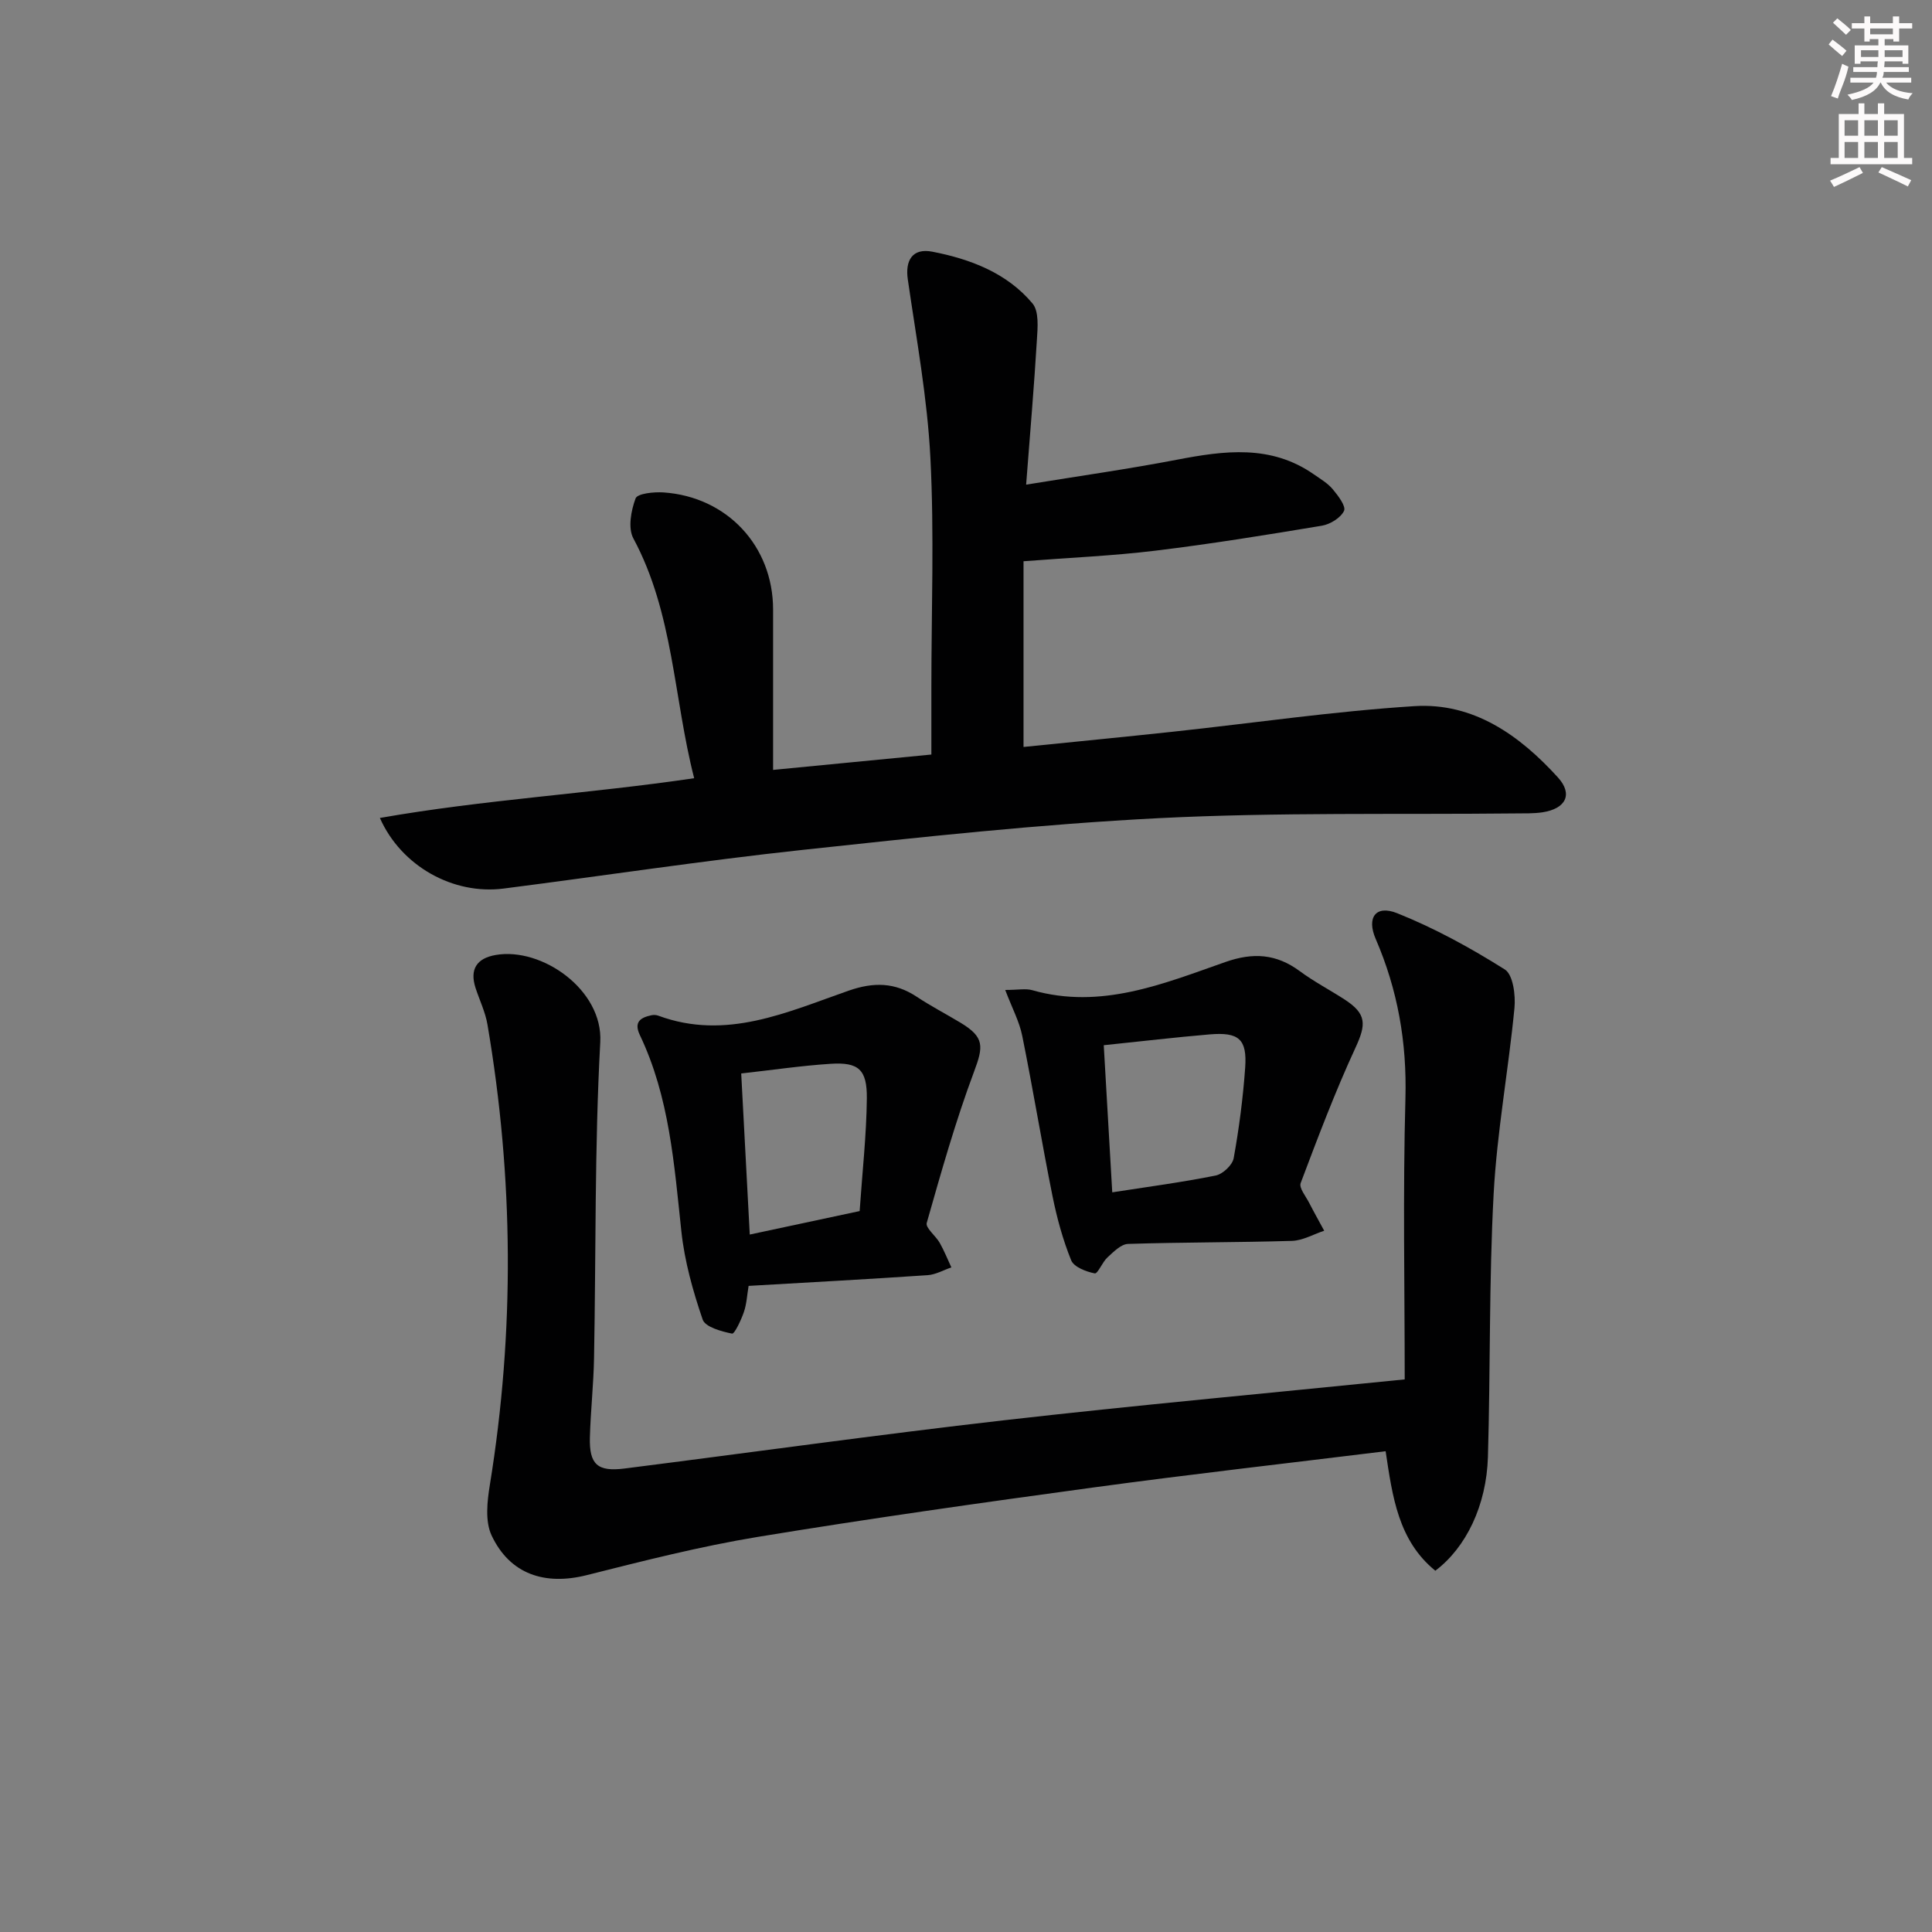 <svg enable-background="new 0 0 400 400" viewBox="0 0 400 400" xmlns="http://www.w3.org/2000/svg"><rect x="0" y="0" width="400" height="400" fill="#808080" stroke="none"/><g fill="#010102"><path d="m192.83 156.22c0-4.99 0-9.46 0-13.92 0-15.83.61-31.7-.2-47.49-.63-12.37-2.9-24.67-4.68-36.97-.56-3.86.9-6.54 5.08-5.73 7.84 1.52 15.43 4.38 20.74 10.72 1.37 1.63 1.07 4.99.91 7.51-.57 9.59-1.4 19.16-2.23 30 11.12-1.81 21.22-3.24 31.22-5.16 9.83-1.89 19.46-3.18 28.35 3.03 1.36.95 2.87 1.83 3.91 3.08 1.11 1.32 2.78 3.53 2.34 4.47-.69 1.45-2.86 2.79-4.58 3.08-11.46 1.91-22.94 3.77-34.47 5.17-8.78 1.07-17.65 1.44-27.31 2.19v38.45c10.17-1.03 20.53-2.04 30.88-3.15 16.68-1.79 33.32-4.24 50.04-5.3 12.25-.78 21.81 6.05 29.72 14.76 3.19 3.51 1.6 6.49-3.2 7.22-1.8.27-3.65.21-5.48.23-24.65.26-49.33-.26-73.93.98-24.7 1.25-49.35 3.94-73.95 6.59-20.63 2.23-41.17 5.36-61.76 7.99-10.35 1.32-21.13-4.58-25.58-14.62 21.53-3.79 43.1-4.99 65.07-8.23-4.29-16.73-4.25-34.14-12.59-49.65-1.15-2.14-.48-5.76.46-8.28.38-1.02 3.79-1.37 5.77-1.24 13.21.9 22.7 11.14 22.7 24.25v33.2c11.08-1.08 21.7-2.11 32.77-3.18z"/><path d="m290.83 285.59c0-18.99-.39-38.62.15-58.23.31-11.58-1.6-22.43-6.16-32.97-1.91-4.41 0-7.1 4.45-5.32 7.76 3.1 15.21 7.19 22.29 11.65 1.71 1.08 2.25 5.34 1.99 8-1.24 12.86-3.62 25.63-4.31 38.5-.97 18.11-.65 36.28-1.18 54.41-.3 10.06-4.53 18.78-10.89 23.57-7.67-6.23-8.88-15.32-10.29-24.74-20.41 2.51-40.51 4.78-60.55 7.51-23.19 3.16-46.37 6.43-69.45 10.23-11.92 1.96-23.69 4.97-35.42 7.92-8.63 2.17-15.88-.16-19.68-8.22-1.37-2.92-.92-7.05-.36-10.48 5.16-31.82 4.92-63.58-.5-95.32-.44-2.58-1.64-5.03-2.46-7.55-1.26-3.88.25-6.15 4.16-6.83 9.53-1.67 22.25 7.2 21.66 18.03-1.19 21.76-.88 43.61-1.29 65.41-.1 5.48-.71 10.96-.86 16.44-.15 5.61 1.59 7.15 7.18 6.44 26.19-3.32 52.34-6.99 78.57-9.99 27.02-3.08 54.13-5.55 82.95-8.46z"/><path d="m154.99 266.23c-.32 1.88-.4 3.74-.98 5.42-.57 1.66-1.94 4.57-2.45 4.46-2.21-.45-5.55-1.36-6.08-2.91-2.02-5.91-3.75-12.07-4.41-18.26-1.49-13.87-2.46-27.78-8.59-40.63-1.29-2.71.1-3.62 2.37-4.11.46-.1 1.02-.08 1.46.09 14.03 5.18 26.68-.75 39.38-5.18 5.2-1.81 9.59-1.74 14.13 1.27 2.91 1.93 6.02 3.54 9.01 5.34 5.01 3.01 4.81 4.9 2.82 10.2-3.82 10.22-6.79 20.76-9.78 31.27-.29 1.03 1.86 2.67 2.69 4.13.92 1.63 1.62 3.38 2.41 5.08-1.64.56-3.25 1.5-4.92 1.61-12.24.83-24.51 1.49-37.06 2.22zm22.99-15.49c.56-8.16 1.41-15.74 1.49-23.32.06-6.02-1.73-7.54-7.51-7.17-6.06.39-12.09 1.29-18.5 2 .6 11.24 1.18 22.17 1.77 33.35 7.76-1.66 15.01-3.21 22.75-4.86z"/><path d="m208.12 204.96c2.68 0 4.25-.34 5.61.05 14.2 4.05 27.09-1.32 39.96-5.83 5.78-2.03 10.56-1.7 15.42 1.89 2.93 2.17 6.2 3.87 9.27 5.86 4.59 2.98 4.49 5.14 2.27 9.96-4.23 9.15-7.8 18.61-11.36 28.05-.38 1 1.06 2.73 1.75 4.08 1 1.95 2.08 3.86 3.12 5.79-2.22.73-4.42 2.03-6.67 2.1-11.31.34-22.63.27-33.94.63-1.46.05-3 1.64-4.25 2.78-1.08.98-2.02 3.44-2.65 3.32-1.78-.35-4.3-1.31-4.87-2.7-1.72-4.24-2.95-8.75-3.86-13.25-2.22-11.04-4.04-22.16-6.27-33.2-.59-2.97-2.09-5.74-3.53-9.53zm20.4 11.44c.59 10.24 1.17 20.25 1.76 30.46 7.4-1.15 14.46-2.08 21.42-3.48 1.47-.3 3.46-2.17 3.72-3.59 1.12-6.19 1.93-12.46 2.38-18.73.42-5.92-1.3-7.41-7.35-6.9-7.1.6-14.18 1.44-21.93 2.24z"/></g><path d="m378.6 9.2.8-1c.9.7 1.9 1.4 2.9 2.3l-.9 1.1c-1.1-.9-2-1.7-2.8-2.4zm.5 10.7c.9-2.1 1.6-4.3 2.3-6.7.4.2.8.4 1.3.6-.7 3.1-1.5 4.3-2.2 6.6zm.4-15.2.9-.9c1 .8 2 1.6 2.8 2.4l-1 1c-1-.9-1.9-1.8-2.7-2.5zm12.5-1.3h1.2v1.4h2.7v1.1h-2.7v2.7h-1.2v-.5h-1.8v1.3h4.9v3.8h-1.2v-.5h-3.7c0 .4-.1.9-.1 1.2h5.1v1h-5.2c0 .5-.1.9-.3 1.2h6v1h-5.2c1.1 1.3 2.9 2 5.5 2.2-.4.4-.7.8-.9 1.3-2.9-.5-4.8-1.6-5.7-3.5h-.1c-.8 1.7-2.7 2.9-5.9 3.6-.2-.4-.6-.8-.9-1.1 2.8-.6 4.6-1.4 5.4-2.5h-4.8v-1h5.3c.1-.3.2-.7.2-1.2h-4.9v-1h5c0-.4 0-.8.1-1.2h-3.6v.5h-1.2v-3.8h4.9v-1.3h-1.8v.5h-1.1v-2.7h-2.6v-1.1h2.6v-1.4h1.2v1.4h4.7v-1.4zm-6.7 8.4h3.6c0-.4 0-.9 0-1.4h-3.6zm1.9-4.7h4.7v-1.2h-4.7zm6.7 3.3h-3.7v1.4h3.7z" fill="#fcfafa"/><path d="m384.7 21.4h1.3v2.2h2.8v-2.2h1.3v2.2h4.1v9.1h1.7v1.3h-16.9v-1.3h1.7v-9.1h4.1v-2.2zm.3 13.2.7 1.2c-1.8.9-3.8 1.9-6 2.9-.2-.4-.5-.8-.8-1.3 2.4-1 4.4-2 6.1-2.8zm-3.1-6.5h2.8v-3.2h-2.8zm0 4.6h2.8v-3.3h-2.8v3.2zm4.1-4.6h2.8v-3.2h-2.8zm0 4.6h2.8v-3.3h-2.8zm3.6 1.9c2.1.9 4.1 1.8 6.1 2.7l-.7 1.3c-2.2-1.1-4.2-2-6.1-2.9zm3.3-9.7h-2.8v3.2h2.8zm-2.8 7.8h2.8v-3.3h-2.8z" fill="#fcfafa"/></svg>